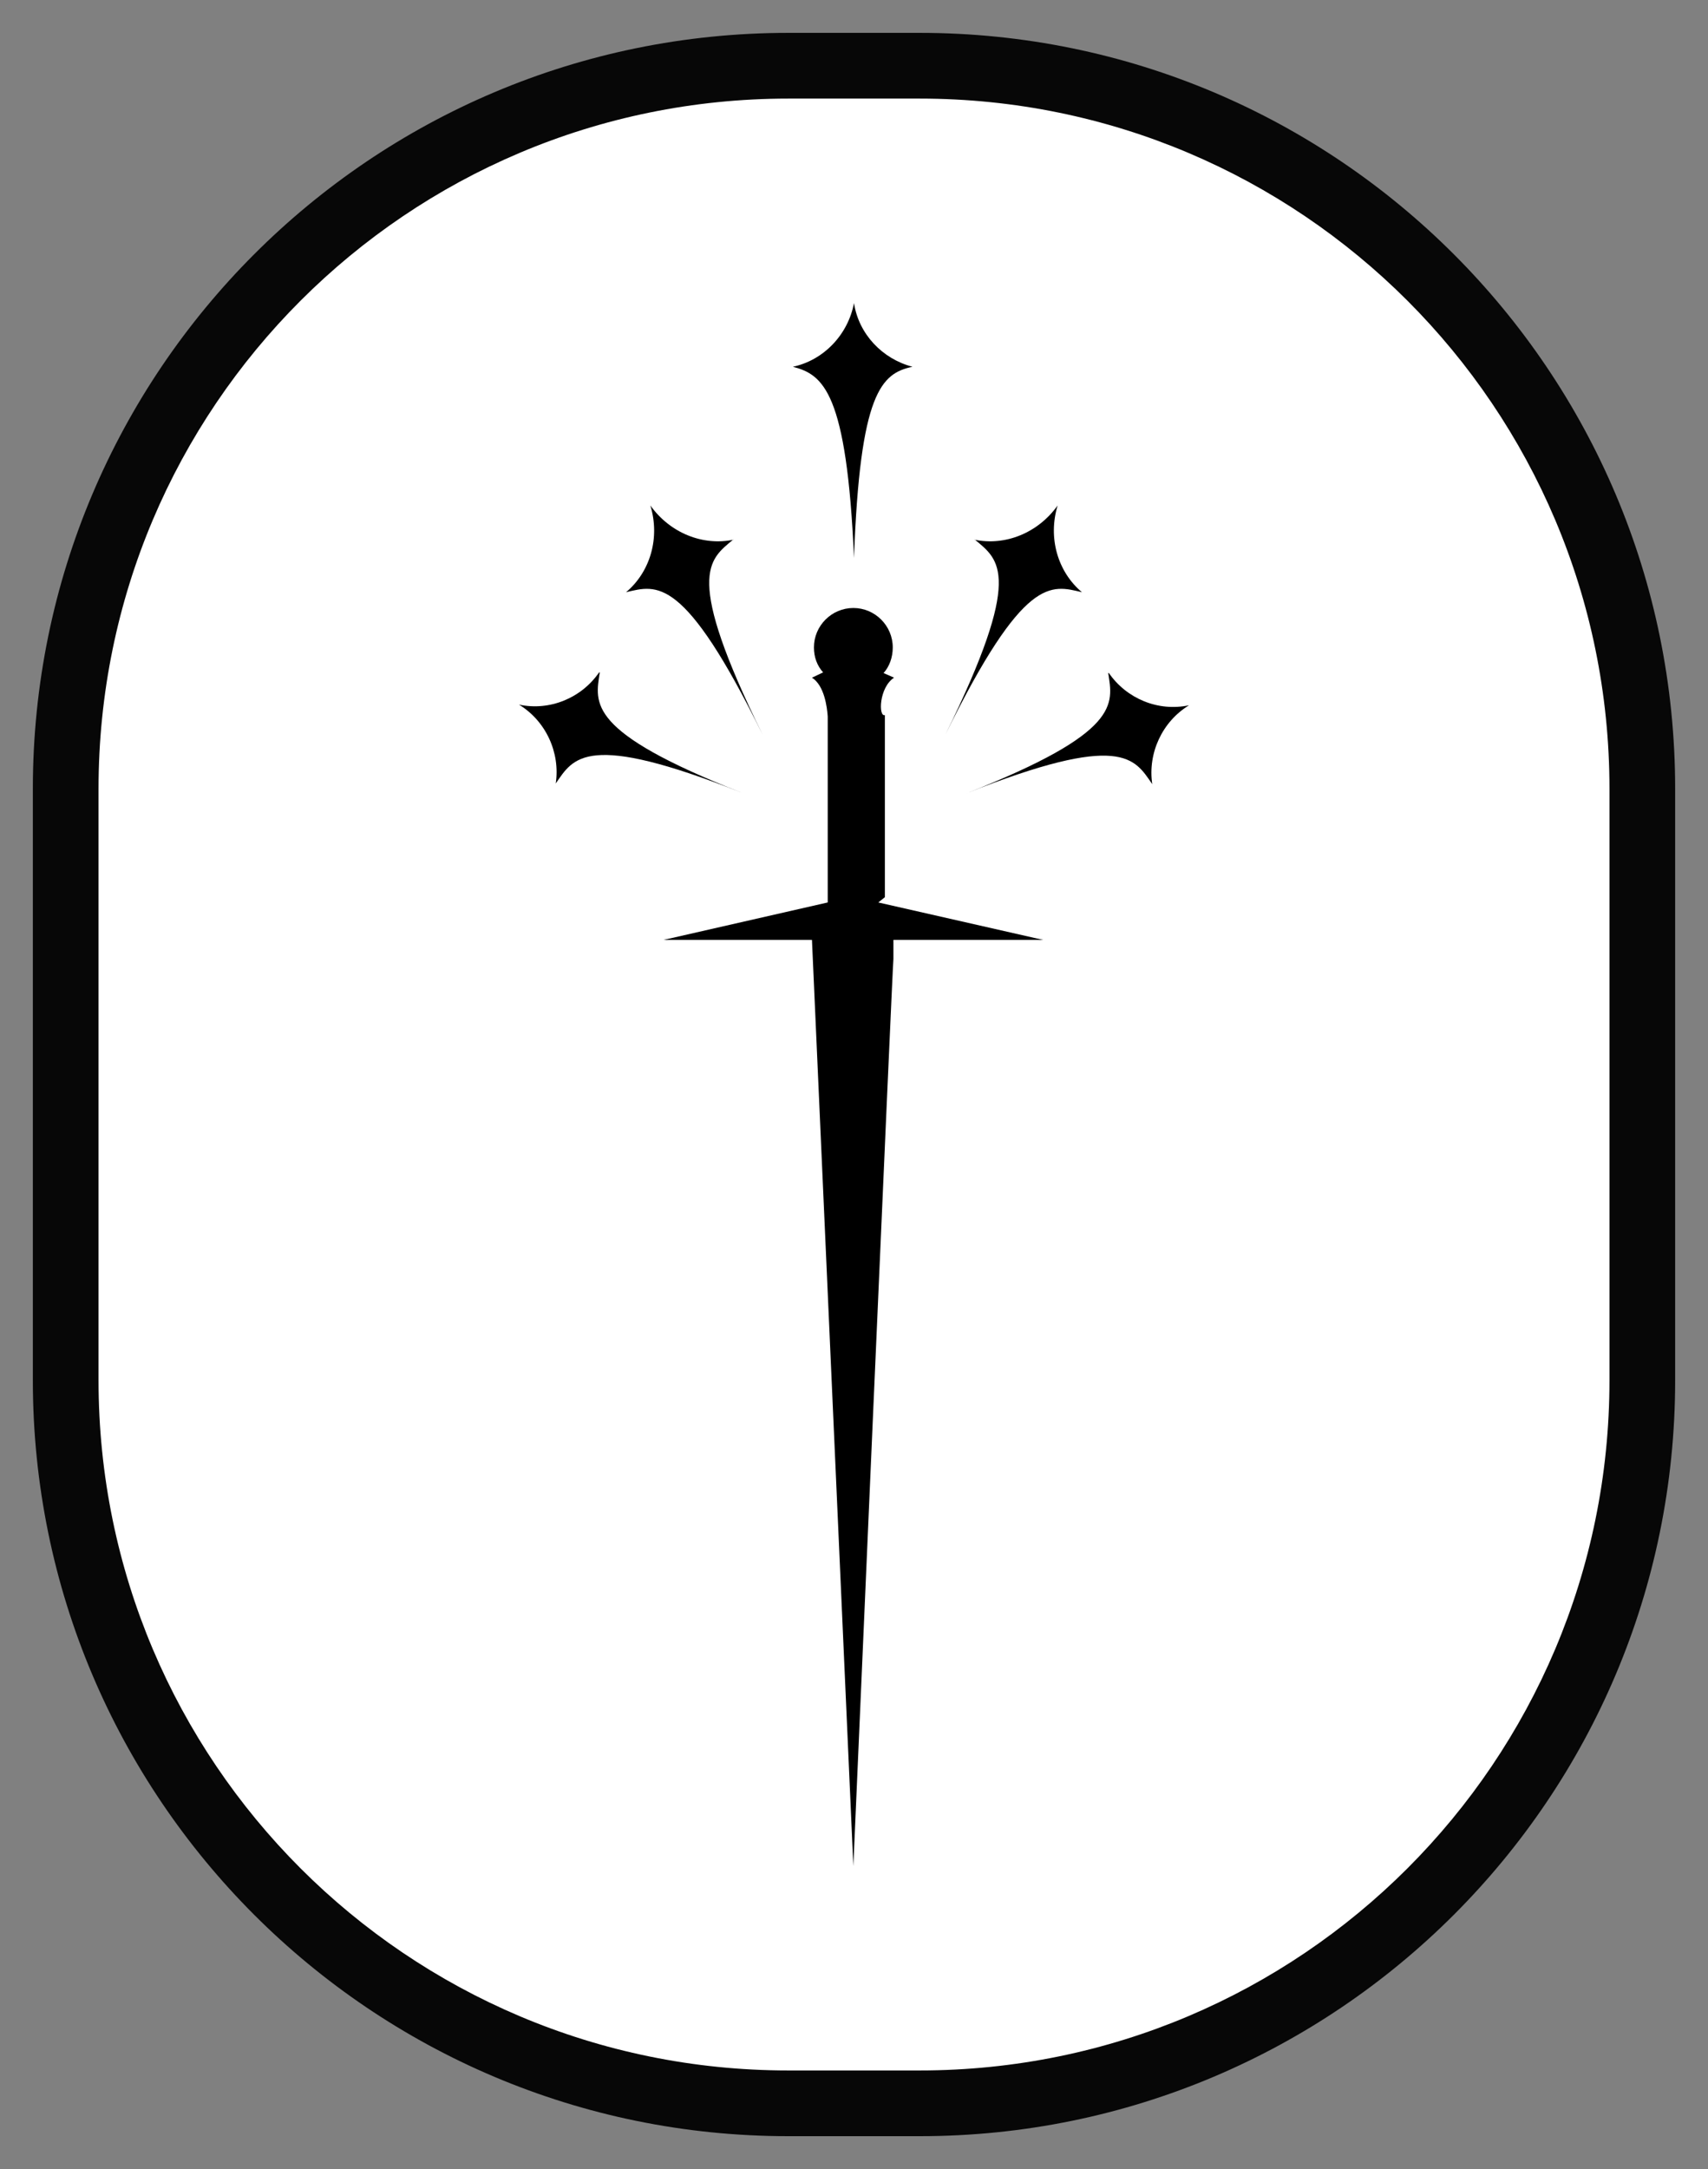 <svg xmlns="http://www.w3.org/2000/svg" xmlns:xlink="http://www.w3.org/1999/xlink" id="Calque_1" data-name="Calque 1" viewBox="0 0 26 33"><rect x="0" y="0" width="26" height="33" fill="#808080" stroke="none"/><defs><style>      .cls-1 {        fill: #000;      }      .cls-1, .cls-2, .cls-3, .cls-4 {        stroke-width: 0px;      }      .cls-2 {        fill: none;      }      .cls-3 {        fill: #070707;        fill-rule: evenodd;      }      .cls-5 {        clip-path: url(#clippath);      }      .cls-4 {        fill: #fff;      }    </style><clipPath id="clippath"><rect class="cls-2" width="26" height="33"></rect></clipPath></defs><g class="cls-5"><g><path class="cls-4" d="M1,12C1,5.92,5.92,1,12,1h2c6.08,0,11,4.92,11,11v9c0,6.08-4.92,11-11,11h-2c-6.08,0-11-4.92-11-11v-9Z"></path><path class="cls-3" d="M.5,12C.5,5.65,5.65.5,12,.5h2c6.35,0,11.5,5.15,11.5,11.5v9c0,6.35-5.15,11.5-11.5,11.5h-2c-6.35,0-11.5-5.15-11.5-11.5v-9ZM12,1.5C6.2,1.5,1.5,6.2,1.5,12v9c0,5.8,4.7,10.5,10.5,10.5h2c5.8,0,10.5-4.7,10.5-10.5v-9c0-5.8-4.7-10.5-10.5-10.5h-2Z"></path></g></g><g><path class="cls-1" d="M13.47,13.65v-2.77c-.1.03-.09-.42.14-.57l-.16-.07c.09-.1.14-.24.14-.39,0-.33-.27-.6-.6-.6s-.6.27-.6.6c0,.15.05.28.14.38l-.17.08c.19.12.23.45.24.59v2.83l-2.5.57h2.26l.63,14.09s.6-13.8.61-13.8v-.29h2.28l-2.51-.57.1-.08Z"></path><path class="cls-1" d="M11.16,8.21c-.37.31-.75.53.45,2.97-1.2-2.44-1.61-2.28-2.08-2.17.37-.31.52-.83.37-1.32.3.42.8.62,1.27.52Z"></path><path class="cls-1" d="M9.13,10.23c-.07.47-.21.9,2.16,1.83-2.37-.94-2.56-.53-2.83-.14.07-.47-.15-.95-.56-1.2.47.1.95-.1,1.22-.49h0Z"></path><path class="cls-1" d="M14.84,8.21c.37.31.75.53-.45,2.97,1.2-2.44,1.61-2.28,2.08-2.17-.37-.31-.52-.83-.37-1.32-.3.42-.8.62-1.27.52h0Z"></path><path class="cls-1" d="M16.87,10.24c.07.47.21.9-2.16,1.83,2.37-.94,2.56-.53,2.83-.14-.07-.47.15-.95.56-1.2-.47.1-.95-.1-1.22-.49h0Z"></path><path class="cls-1" d="M13.89,5.58c-.47.1-.8.38-.89,2.91-.11-2.53-.47-2.79-.93-2.91.47-.1.84-.49.93-.97.07.47.43.85.89.97h0Z"></path></g></svg>